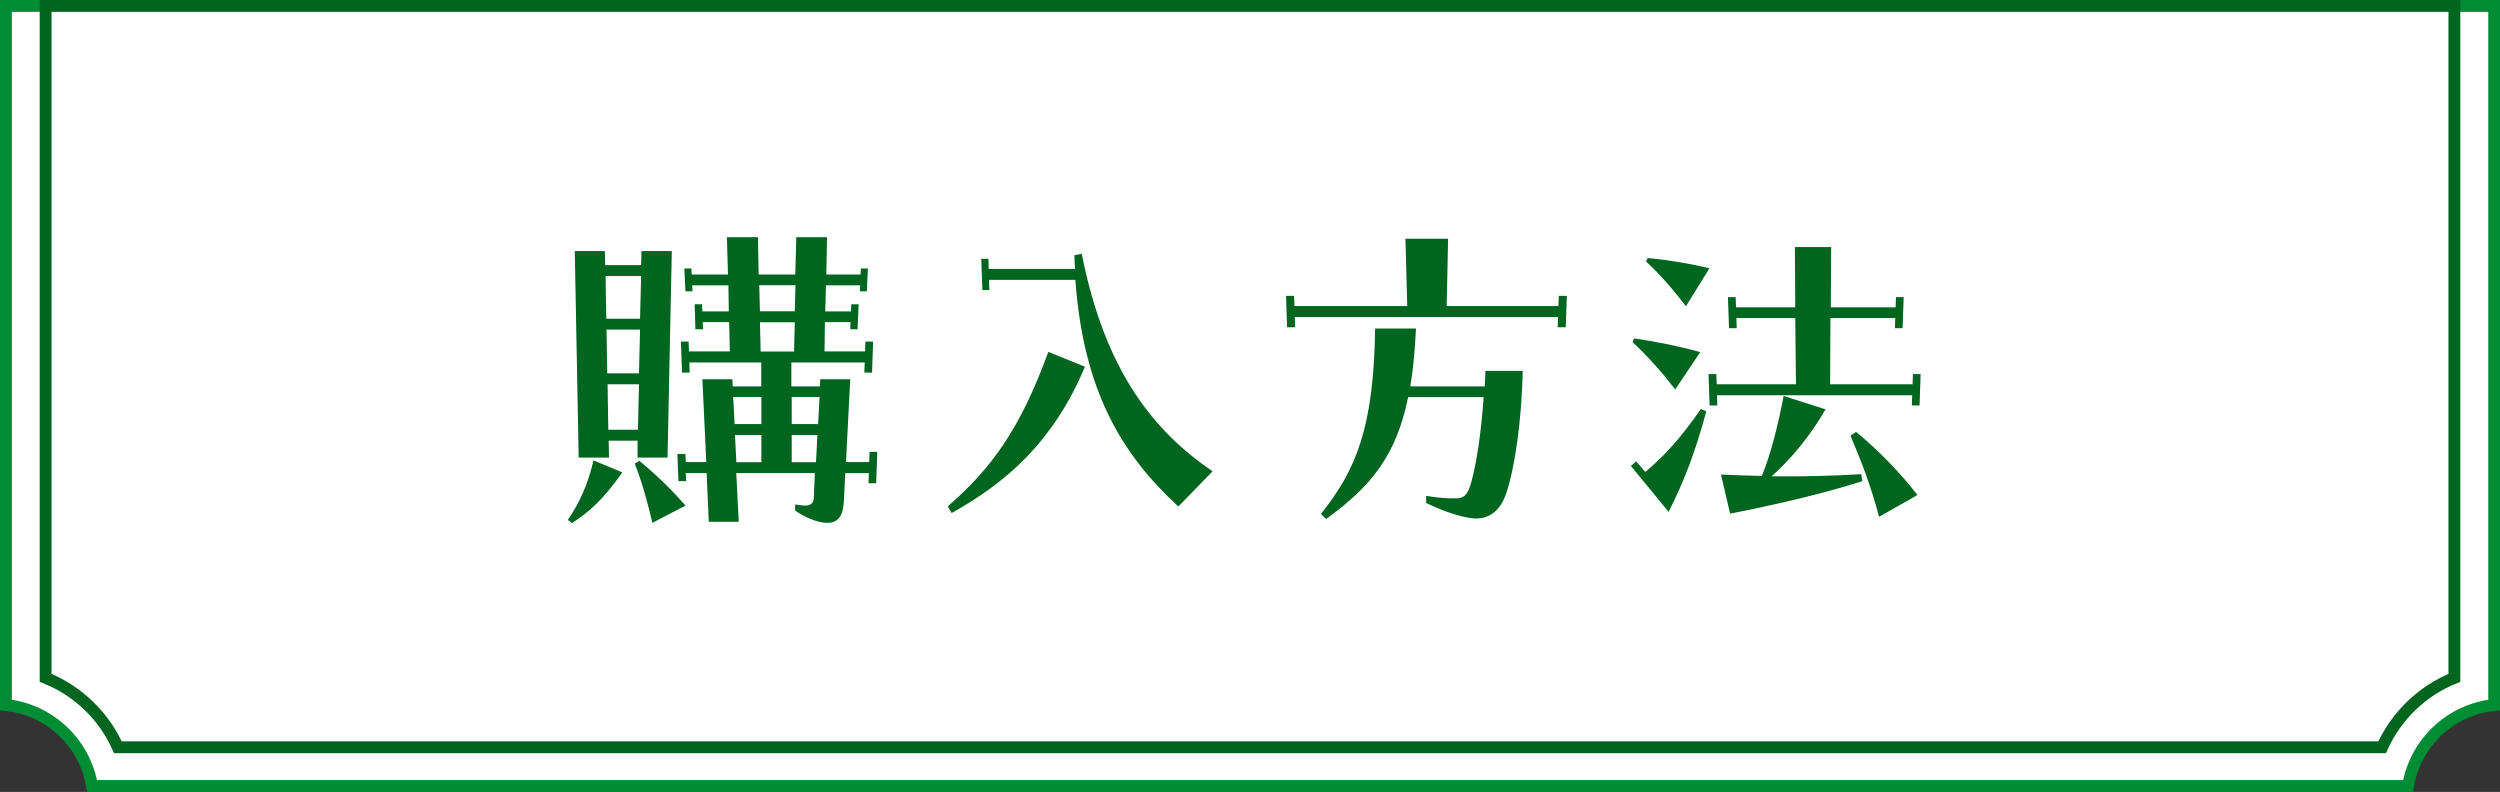 <?xml version="1.0" encoding="UTF-8"?><svg id="_レイヤー_2" xmlns="http://www.w3.org/2000/svg" viewBox="0 0 211 66.84"><rect x="0" y="0" width="211" height="66.84" fill="#333333" stroke="none"/><defs><style>.cls-1{stroke:#008c32;}.cls-1,.cls-2{fill:#fff;stroke-miterlimit:10;}.cls-2{stroke:#00651f;}.cls-3{fill:#00651f;stroke-width:0px;}</style></defs><g id="_レイヤー_1-2"><path class="cls-1" d="M.5.5v59c3.7.38,6.66,3.21,7.27,6.84h195.47c.6-3.63,3.57-6.46,7.27-6.84V.5H.5Z"/><path class="cls-2" d="M3.85.5v56.71c2.72,1.09,4.91,3.2,6.1,5.86h191.1c1.2-2.66,3.39-4.77,6.1-5.86V.5H3.85Z"/><path class="cls-3" d="M47.92,43.89c.98-1.43,1.7-3,2.17-5.03l2.44,1.01c-1.7,2.38-2.74,3.27-4.25,4.28l-.36-.27ZM48.52,21.19h2.53l.03,1.19h3.03l.03-1.19h2.56l-.36,17.43h-2.53v-1.43h-2.44l.03,1.43h-2.56l-.33-17.43ZM54.02,26.9l.09-3.6h-3l.06,3.6h2.86ZM53.93,31.51l.09-3.69h-2.83l.06,3.69h2.68ZM53.84,36.27l.09-3.84h-2.65l.06,3.84h2.5ZM53.57,39.13l.39-.24c1.61,1.34,2.86,2.59,3.9,3.78l-2.8,1.46c-.39-1.67-.83-3.33-1.49-5ZM57.2,38.32h.65l.03.68h1.73l-.33-6.99h2.53l.03.6h2.41v-2.02h-6.07l.03.86h-.65l-.09-2.62h.65l.03.83h3.45l-.06-2.47h-2.23l.03.6h-.65l-.06-2.11h.62l.03.6h2.23l-.03-2.2h-3.06l.03.51h-.6l-.09-1.93h.59l.03.51h3.06l-.09-3.15h2.62l.06,3.15h3.09l.09-3.15h2.59l-.06,3.15h2.89l.03-.51h.59l-.09,1.93h-.59l.03-.51h-2.89l-.06,2.2h2.17l.03-.6h.62l-.09,2.11h-.62l.03-.6h-2.17l-.03,2.47h3.42l.03-.83h.65l-.09,2.62h-.65l.03-.86h-6.19v2.02h2.41l.03-.6h2.53l-.36,6.99h1.96l.03-.86h.65l-.09,2.65h-.65l.03-.86h-1.99l-.12,2.41c-.06,1.16-.48,1.79-1.37,1.79-.95,0-2.14-.6-2.74-1.04v-.51c.36.06.68.09.86.09.45,0,.68-.21.71-.6l.09-2.14h-6.63l.21,4.11h-2.53l-.18-4.11h-1.76l.03.68h-.65l-.09-2.29ZM64.26,35.79v-2.29h-2.38l.12,2.29h2.26ZM64.26,39.01v-2.29h-2.23l.12,2.29h2.11ZM67.08,26.27l.06-2.2h-3.06l.06,2.2h2.94ZM67.02,29.67l.06-2.47h-2.94l.06,2.47h2.83ZM69.05,35.79l.12-2.29h-2.35v2.29h2.23ZM68.87,39.01l.12-2.29h-2.17v2.29h2.05Z"/><path class="cls-3" d="M80,42.73c3.69-3.21,6.1-6.52,8.48-13.03l3.09,1.25c-2.62,6.22-6.45,9.67-11.25,12.35l-.33-.56ZM82.83,21.84h.59l.03.86h7.29c-.03-.39-.06-.77-.06-1.16l.62-.12c1.96,9.94,6.1,14.99,11.04,18.36l-2.89,2.97c-4.73-4.37-8-9.67-8.69-19.13h-7.29l.03.86h-.59l-.09-2.65Z"/><path class="cls-3" d="M108.54,24.97h.68l.03.86h9.52l-.15-5.68h3.6l-.12,5.68h9.43l.03-.86h.68l-.09,2.65h-.68l.03-.86h-22.22l.03.86h-.68l-.09-2.65ZM111.48,43.38c3.03-3.78,4.46-7.38,4.58-15.65h3.45c-.09,1.84-.24,3.45-.48,4.88h6.28c.03-.42.06-1.19.06-1.31h3.15c-.09,4.11-.65,8.15-1.4,10.35-.51,1.52-1.49,2.11-2.5,2.11-1.07,0-2.8-.6-4.25-1.31v-.6c.89.15,1.84.24,2.56.21.59-.03.95-.21,1.28-1.49.42-1.55.8-4.05,1.01-7.05h-6.37c-1.04,5.09-3.27,7.62-6.93,10.29l-.45-.45Z"/><path class="cls-3" d="M137.64,39.33l.45-.39.77.89c1.58-1.31,2.97-2.83,4.7-5.32l.45.21c-.89,3.3-1.81,5.77-3.18,8.48l-3.18-3.87ZM137.79,28.89l.12-.33c1.84.27,3.78.65,5.59,1.16l-2.11,3.15c-1.1-1.43-2.29-2.77-3.6-3.99ZM138.92,22.08l.15-.3c1.7.15,3.63.48,5.21.86l-1.99,3.21c-1.04-1.37-2.14-2.65-3.36-3.78ZM144.21,31.57h.65l.03.86h6.69l-.06-5.59h-4.97l.03.86h-.65l-.09-2.62h.65l.03.86h5l-.03-5.09h3.06l-.03,5.09h5.47l.03-.86h.65l-.09,2.62h-.65l.03-.86h-5.47l-.03,5.59h6.96l.03-.86h.65l-.09,2.65h-.65l.03-.86h-16.48l.03.86h-.65l-.09-2.65ZM145.25,40.05c1.19.06,2.32.09,3.45.12.77-1.87,1.37-4.31,1.84-6.75l3.54,1.13c-1.34,2.29-2.89,4.16-4.55,5.65,2.59.03,5.09-.03,7.56-.18l.09.59c-3.45,1.1-7.62,2.05-11.16,2.74l-.77-3.3ZM156.17,36.78l.48-.33c1.9,1.55,3.78,3.51,5.18,5.33l-3.24,1.84c-.65-2.5-1.49-4.7-2.41-6.84Z"/></g></svg>